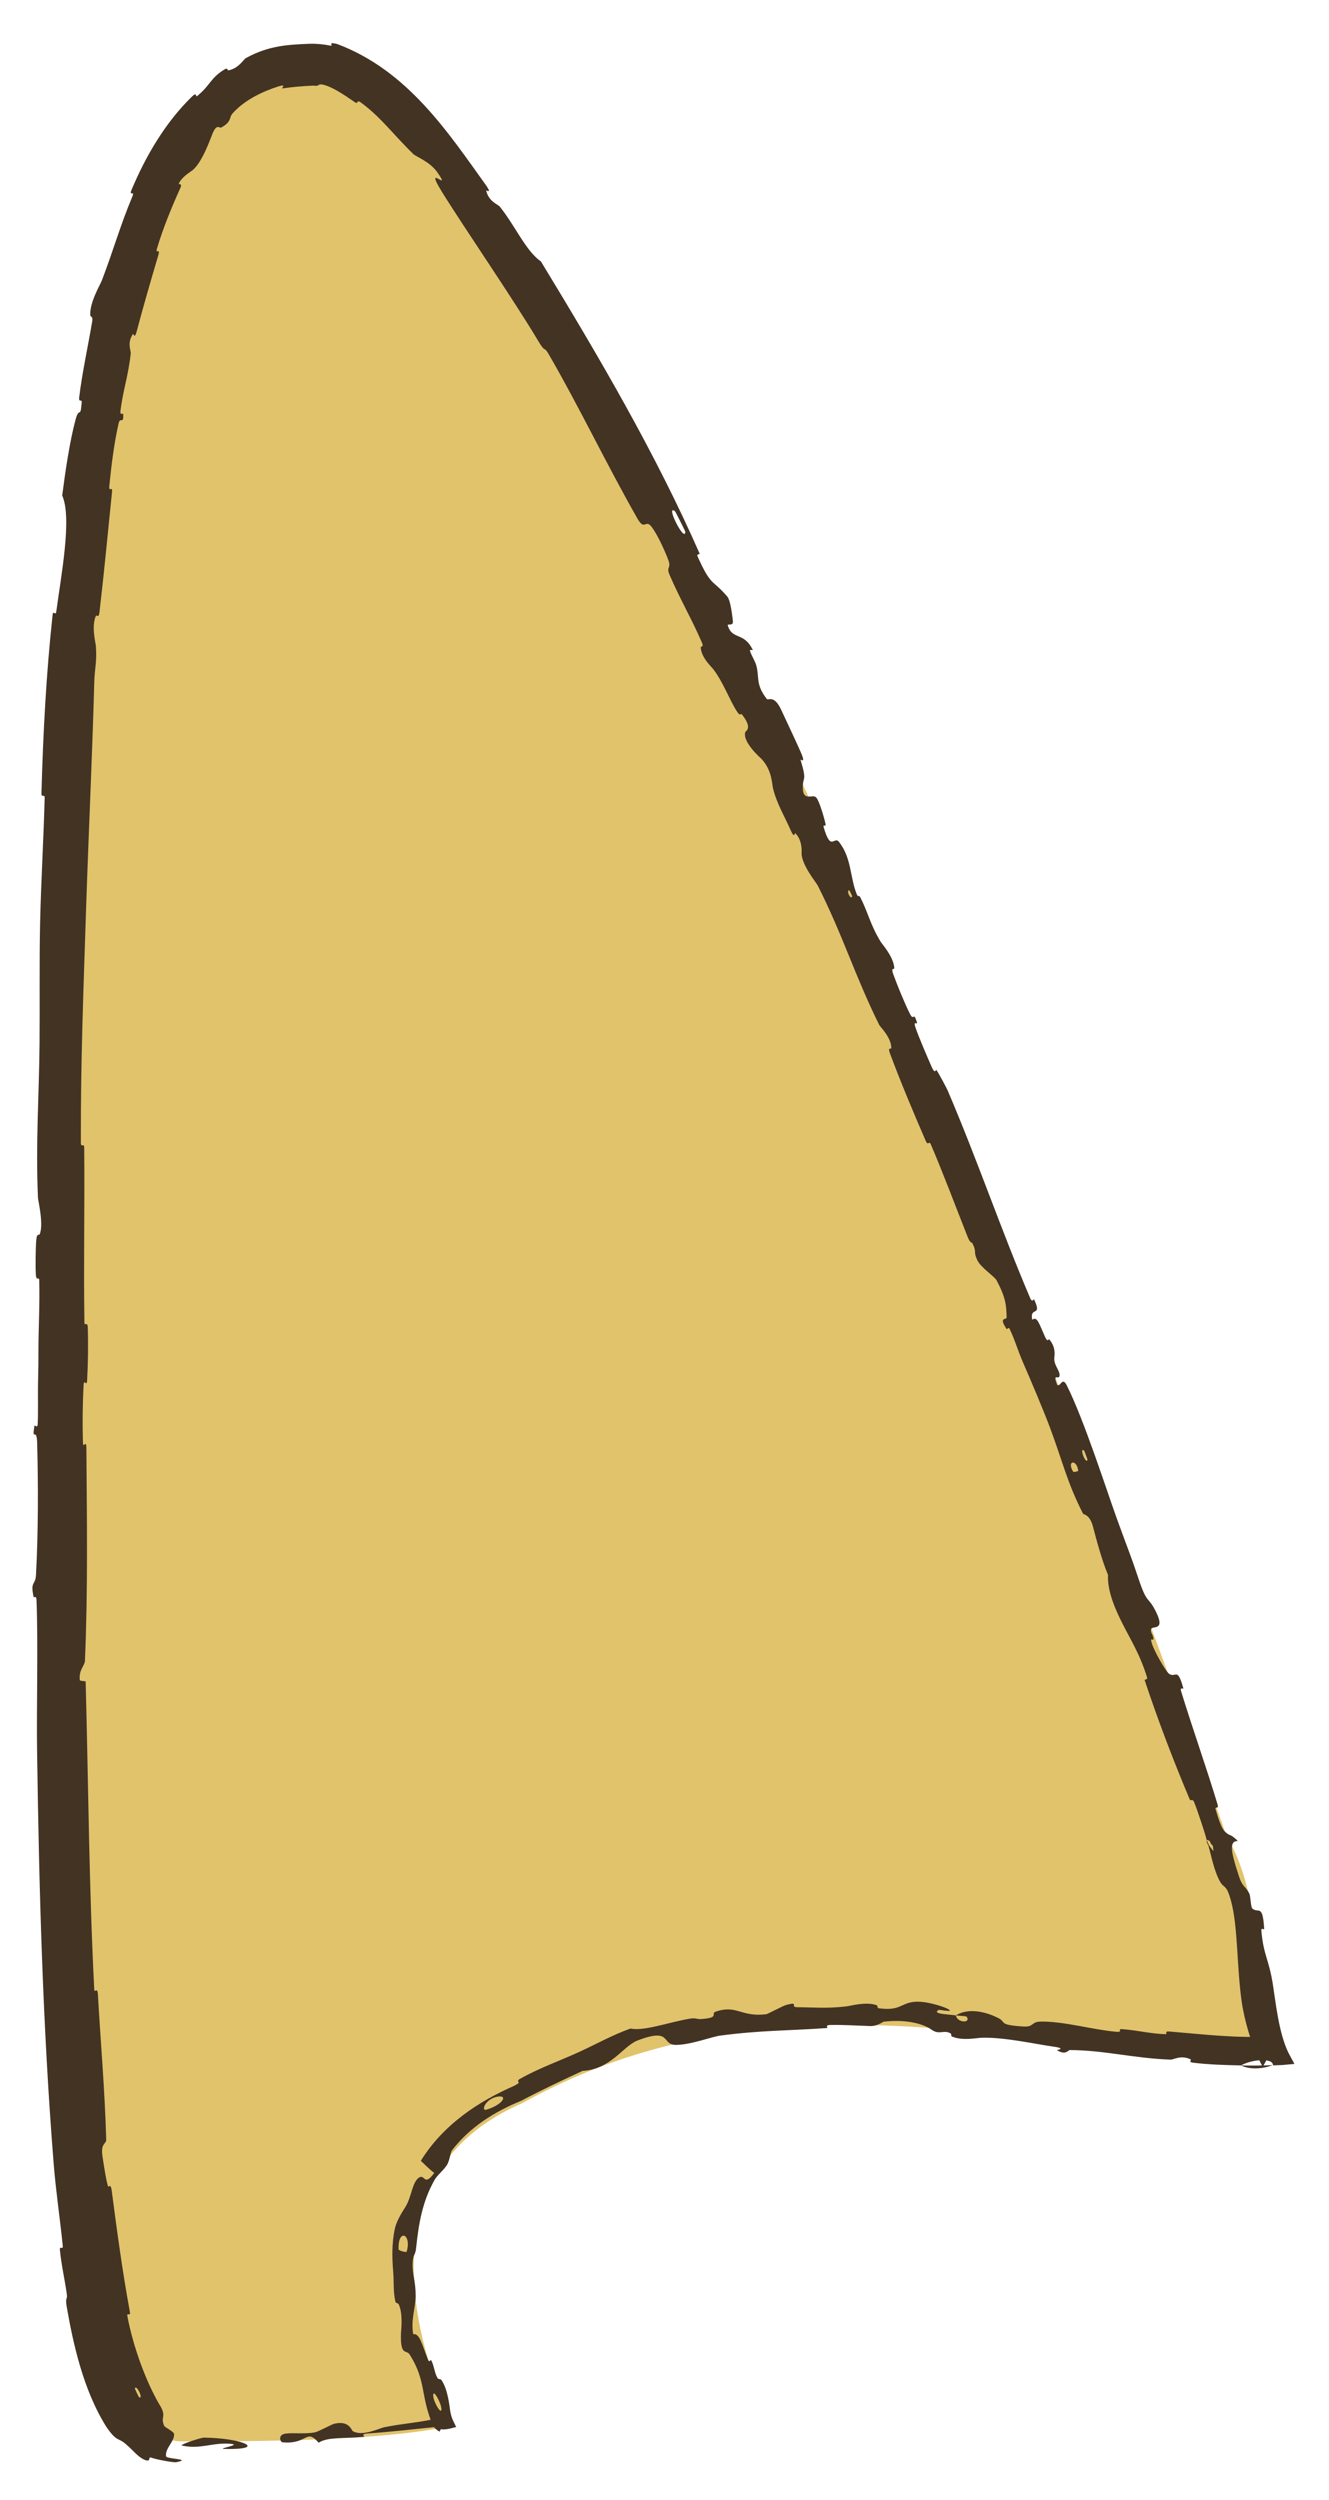 <?xml version="1.0" encoding="utf-8"?>
<svg xmlns="http://www.w3.org/2000/svg" fill="none" height="100%" overflow="visible" preserveAspectRatio="none" style="display: block;" viewBox="0 0 25 47" width="100%">
<g id="Vector 12">
<path d="M1 25.921C1 39.325 1.565 45.898 3.418 45.898C4.762 45.898 7.18 45.898 8.523 45.6L8.513 45.578C8.212 44.914 6.441 41.001 9.827 39.538C15.02 36.649 20.472 38.959 24.107 38.671C23.51 37.536 23.846 35.821 23.068 34.504C17.658 19.14 9.329 0.703 5.836 1.004C0.947 1.425 1 12.061 1 25.921Z" fill="#E1C36C"/>
<path d="M2 45.624C1.562 44.928 1.373 44.042 1.256 43.373C1.22 43.158 1.276 43.258 1.255 43.117C1.215 42.837 1.154 42.581 1.127 42.3C1.118 42.206 1.191 42.314 1.18 42.215C1.127 41.699 1.051 41.193 1.009 40.672C0.802 38.065 0.735 35.516 0.697 32.892C0.686 32.035 0.719 30.97 0.687 30.085C0.683 29.981 0.636 30.044 0.632 30.024C0.567 29.712 0.666 29.815 0.677 29.609C0.72 28.808 0.72 27.914 0.699 27.13C0.69 26.805 0.595 27.132 0.648 26.803C0.652 26.78 0.703 26.863 0.709 26.773C0.72 26.569 0.711 26.178 0.715 26.017C0.716 25.982 0.717 25.95 0.717 25.921C0.723 25.693 0.723 25.623 0.723 25.366C0.724 24.97 0.75 24.501 0.738 24.074C0.736 23.983 0.683 24.103 0.674 23.959C0.665 23.813 0.67 23.433 0.683 23.304C0.695 23.174 0.737 23.229 0.746 23.206C0.826 23.016 0.716 22.573 0.714 22.517C0.669 21.478 0.736 20.582 0.744 19.611C0.75 18.866 0.739 18.071 0.754 17.372C0.773 16.525 0.819 15.815 0.84 15.001C0.843 14.914 0.777 15.014 0.78 14.907C0.81 13.796 0.869 12.672 0.989 11.563C1.001 11.452 1.045 11.599 1.06 11.489C1.15 10.814 1.358 9.738 1.17 9.315C1.231 8.847 1.312 8.295 1.422 7.886C1.492 7.628 1.511 7.892 1.537 7.567C1.543 7.491 1.476 7.58 1.49 7.467C1.547 6.996 1.66 6.491 1.735 6.038C1.751 5.942 1.7 5.958 1.698 5.929C1.684 5.684 1.884 5.356 1.915 5.275C2.142 4.68 2.257 4.251 2.489 3.697C2.542 3.573 2.422 3.695 2.472 3.575C2.738 2.94 3.109 2.302 3.612 1.815C3.722 1.709 3.663 1.847 3.717 1.799C3.967 1.591 3.952 1.471 4.229 1.301C4.287 1.268 4.281 1.327 4.293 1.324C4.49 1.287 4.579 1.118 4.624 1.093C5.052 0.856 5.415 0.84 5.821 0.823C5.944 0.819 6.074 0.83 6.217 0.858C6.287 0.874 6.142 0.776 6.341 0.827C7.672 1.325 8.435 2.498 9.151 3.495C9.259 3.656 9.143 3.569 9.145 3.582C9.194 3.791 9.364 3.84 9.402 3.885C9.7 4.258 9.89 4.717 10.176 4.916C11.273 6.72 12.318 8.497 13.159 10.403C13.17 10.427 13.099 10.41 13.121 10.458C13.381 11.039 13.399 10.885 13.68 11.214C13.751 11.296 13.781 11.642 13.786 11.672C13.802 11.781 13.68 11.72 13.69 11.755C13.771 12.038 13.991 11.871 14.16 12.217C14.165 12.228 14.098 12.205 14.108 12.236C14.138 12.333 14.199 12.414 14.227 12.51C14.289 12.731 14.207 12.862 14.425 13.141C14.453 13.175 14.563 13.049 14.703 13.361C14.759 13.485 15.022 14.035 15.086 14.196C15.15 14.357 15.055 14.27 15.058 14.282C15.192 14.724 15.094 14.578 15.102 14.826C15.111 15.074 15.293 14.92 15.355 14.994C15.418 15.068 15.51 15.398 15.527 15.481C15.545 15.565 15.473 15.483 15.495 15.555C15.634 16.029 15.687 15.702 15.787 15.833C16.021 16.139 15.986 16.478 16.113 16.803C16.148 16.891 16.152 16.805 16.189 16.88C16.338 17.178 16.368 17.377 16.564 17.701C16.596 17.754 16.813 17.991 16.823 18.203C16.825 18.233 16.754 18.177 16.802 18.311C16.874 18.511 17.015 18.858 17.117 19.061C17.193 19.21 17.182 19.006 17.245 19.208C17.273 19.297 17.167 19.155 17.223 19.322C17.278 19.488 17.457 19.901 17.524 20.054C17.591 20.209 17.604 20.103 17.613 20.114C17.664 20.182 17.814 20.471 17.825 20.497C18.397 21.833 18.822 23.1 19.377 24.4C19.42 24.502 19.445 24.413 19.452 24.428C19.615 24.771 19.365 24.549 19.417 24.813C19.509 24.735 19.548 24.888 19.658 25.132C19.711 25.249 19.726 25.168 19.735 25.177C19.868 25.33 19.836 25.485 19.833 25.523C19.819 25.665 19.941 25.765 19.932 25.861C19.923 25.956 19.791 25.796 19.886 26.034C19.95 26.086 19.979 25.87 20.067 26.044C20.397 26.703 20.814 28.012 21.015 28.566C21.216 29.12 21.29 29.295 21.397 29.621C21.59 30.21 21.584 29.969 21.753 30.318C21.922 30.668 21.674 30.559 21.654 30.626C21.634 30.692 21.695 30.733 21.697 30.804C21.699 30.875 21.622 30.748 21.669 30.9C21.716 31.052 21.935 31.433 21.995 31.47C22.123 31.55 22.146 31.331 22.26 31.74C22.266 31.763 22.191 31.707 22.218 31.796C22.435 32.502 22.691 33.219 22.904 33.924C22.933 34.021 22.849 33.955 22.866 34.011C22.982 34.415 23.026 34.428 23.112 34.489C23.151 34.501 23.206 34.529 23.285 34.611C23.12 34.61 23.152 34.805 23.293 35.233C23.372 35.495 23.416 35.434 23.501 35.599C23.527 35.649 23.525 35.852 23.559 35.881C23.672 35.981 23.752 35.778 23.781 36.266C23.782 36.287 23.721 36.227 23.728 36.3C23.77 36.77 23.867 36.818 23.945 37.312C23.999 37.652 24.055 38.225 24.241 38.601L24.35 38.802L24.119 38.823C24.059 38.825 24.001 38.827 23.947 38.829C23.945 38.672 23.524 38.725 23.346 38.83C23.05 38.824 22.726 38.814 22.445 38.779C22.347 38.767 22.415 38.725 22.402 38.719C22.217 38.627 22.085 38.722 22.02 38.721C21.327 38.697 20.781 38.544 20.121 38.541C20.098 38.541 20.047 38.646 19.883 38.544C19.872 38.537 20.094 38.514 19.787 38.472C19.483 38.43 18.912 38.301 18.481 38.309C18.377 38.31 18.108 38.374 17.906 38.286C17.879 38.274 17.912 38.245 17.874 38.224C17.748 38.157 17.668 38.263 17.522 38.157C17.377 38.052 17.059 37.958 16.622 38.008C16.608 38.01 16.504 38.095 16.368 38.09C16.151 38.083 15.844 38.064 15.617 38.069C15.509 38.072 15.58 38.126 15.561 38.127C14.836 38.178 14.318 38.168 13.543 38.27C13.4 38.288 13.014 38.437 12.731 38.444C12.422 38.456 12.659 38.106 11.988 38.363C11.715 38.473 11.489 38.905 10.959 38.932C10.56 39.118 10.18 39.295 9.804 39.495C9.315 39.694 8.842 39.983 8.501 40.428C8.472 40.465 8.459 40.631 8.4 40.714C8.312 40.836 8.231 40.886 8.176 40.981C7.945 41.384 7.875 41.813 7.829 42.251C7.814 42.419 7.77 42.356 7.761 42.56C7.757 42.764 7.821 42.895 7.819 43.169C7.818 43.375 7.727 43.603 7.772 43.882C7.895 43.866 7.929 44.054 8.054 44.367C8.078 44.426 8.1 44.348 8.113 44.376C8.17 44.488 8.171 44.606 8.232 44.71C8.247 44.734 8.287 44.722 8.301 44.741C8.422 44.905 8.456 45.238 8.465 45.298C8.482 45.433 8.522 45.508 8.56 45.584L8.581 45.629L8.532 45.64C8.478 45.655 8.42 45.67 8.355 45.673C8.187 45.679 8.425 45.604 8.232 45.624C7.835 45.663 7.326 45.722 6.922 45.749C6.76 45.76 6.874 45.808 6.851 45.811C6.517 45.849 6.176 45.805 5.994 45.923C5.751 45.644 5.793 45.961 5.311 45.915C5.273 45.911 5.222 45.776 5.366 45.753C5.51 45.73 5.731 45.766 5.93 45.727C5.978 45.718 6.243 45.578 6.279 45.569C6.564 45.494 6.617 45.693 6.633 45.703C6.815 45.814 7.137 45.651 7.222 45.633C7.614 45.554 7.953 45.541 8.27 45.451C8.371 45.422 8.422 45.373 8.463 45.328L8.269 45.715C8.216 45.685 8.164 45.65 8.129 45.566C7.906 45.007 8.017 44.763 7.709 44.269C7.647 44.162 7.527 44.313 7.543 43.86C7.544 43.831 7.586 43.496 7.499 43.319C7.488 43.297 7.446 43.302 7.438 43.272C7.392 43.063 7.415 42.92 7.395 42.687C7.376 42.455 7.368 42.167 7.428 41.898C7.462 41.735 7.591 41.549 7.632 41.481C7.745 41.289 7.752 41.037 7.875 40.943C7.998 40.855 7.968 41.124 8.169 40.851C8.08 40.785 7.998 40.701 7.916 40.623C8.337 39.944 9 39.505 9.685 39.208L9.653 39.224C9.677 39.211 9.701 39.198 9.724 39.184C9.806 39.139 9.694 39.133 9.781 39.083C10.147 38.877 10.495 38.759 10.892 38.578C11.197 38.439 11.525 38.255 11.862 38.136C12.104 38.192 12.593 38.016 12.969 37.952C13.1 37.93 13.097 37.965 13.191 37.958C13.547 37.934 13.365 37.855 13.458 37.821C13.86 37.681 13.931 37.925 14.413 37.868C14.438 37.865 14.741 37.704 14.786 37.694C15.06 37.621 14.835 37.737 15.008 37.736C15.325 37.738 15.543 37.763 15.913 37.721C16.02 37.709 16.281 37.627 16.489 37.697C16.516 37.707 16.5 37.751 16.522 37.754C16.919 37.81 16.935 37.673 17.167 37.638C17.4 37.603 17.745 37.726 17.814 37.76C17.995 37.847 17.669 37.779 17.658 37.786C17.532 37.861 17.79 37.865 17.983 37.889C17.999 38.028 18.271 38.045 18.184 37.914C18.174 37.9 18.021 37.899 17.983 37.889C18.166 37.77 18.468 37.781 18.784 37.942C18.931 38.018 18.778 38.069 19.248 38.098C19.459 38.112 19.39 38.008 19.579 38.006C20.012 37.999 20.552 38.158 20.99 38.197C21.148 38.21 21.001 38.141 21.109 38.148C21.399 38.169 21.646 38.236 21.933 38.243C21.959 38.244 21.901 38.184 21.99 38.192C22.664 38.247 23.242 38.321 23.927 38.285C23.973 38.283 24.022 38.279 24.075 38.274L23.754 38.857C23.545 38.489 23.401 37.946 23.357 37.626C23.264 36.975 23.289 36.219 23.156 35.734C23.07 35.421 23.031 35.506 22.959 35.388C22.838 35.19 22.772 34.83 22.733 34.702L22.7 34.633C22.699 34.613 22.698 34.597 22.697 34.589C22.697 34.588 22.704 34.605 22.714 34.629L22.745 34.695C22.784 34.749 22.851 34.851 22.819 34.748C22.824 34.703 22.805 34.682 22.784 34.672L22.757 34.614C22.731 34.593 22.698 34.591 22.697 34.589C22.695 34.543 22.508 33.98 22.459 33.872C22.432 33.813 22.395 33.864 22.382 33.833C22.07 33.094 21.789 32.356 21.532 31.587C21.529 31.574 21.59 31.574 21.58 31.542C21.443 31.096 21.273 30.84 21.099 30.492C20.925 30.145 20.831 29.856 20.843 29.608C20.729 29.34 20.621 28.934 20.56 28.7C20.499 28.467 20.383 28.476 20.373 28.457C20.072 27.867 19.994 27.489 19.755 26.849C19.642 26.544 19.391 25.951 19.25 25.628C19.138 25.373 19.1 25.208 18.989 24.977C18.974 24.945 18.941 24.996 18.936 24.987C18.774 24.744 18.938 24.826 18.936 24.764C18.93 24.536 18.92 24.398 18.748 24.072C18.708 23.996 18.454 23.834 18.386 23.695C18.299 23.515 18.385 23.561 18.292 23.373C18.284 23.357 18.25 23.375 18.203 23.255C17.983 22.699 17.752 22.082 17.509 21.512C17.476 21.433 17.461 21.558 17.412 21.444C17.181 20.911 16.938 20.334 16.741 19.803C16.693 19.672 16.767 19.735 16.767 19.703C16.765 19.502 16.558 19.306 16.539 19.268C16.082 18.347 15.858 17.588 15.381 16.645C15.355 16.594 15.065 16.244 15.079 16.025C15.08 16.011 15.095 15.789 14.957 15.662C14.948 15.654 14.95 15.787 14.866 15.592C14.783 15.397 14.608 15.104 14.541 14.819C14.52 14.729 14.523 14.487 14.33 14.273C14.317 14.259 13.965 13.957 14.019 13.766C14.028 13.735 14.164 13.697 13.96 13.436C13.921 13.386 13.942 13.5 13.854 13.362C13.717 13.145 13.605 12.826 13.414 12.576C13.381 12.533 13.197 12.369 13.181 12.175C13.178 12.144 13.244 12.174 13.205 12.083C13.019 11.649 12.778 11.237 12.594 10.804C12.527 10.648 12.633 10.691 12.571 10.526C12.509 10.361 12.366 10.042 12.253 9.9C12.14 9.756 12.127 9.987 11.992 9.751C11.405 8.722 10.903 7.662 10.318 6.653C10.228 6.499 10.267 6.647 10.133 6.424C9.653 5.617 8.728 4.278 8.309 3.6C7.958 3.03 8.515 3.653 8.226 3.238C8.086 3.039 7.824 2.944 7.777 2.898C7.378 2.509 7.168 2.204 6.78 1.921C6.704 1.869 6.742 1.967 6.679 1.924C6.46 1.772 6.233 1.622 6.064 1.589C5.987 1.575 5.993 1.62 5.939 1.613C5.921 1.611 5.904 1.61 5.888 1.61C5.684 1.619 5.509 1.634 5.307 1.663C5.285 1.667 5.409 1.57 5.236 1.625C4.959 1.714 4.609 1.869 4.373 2.134C4.304 2.213 4.364 2.285 4.165 2.396C4.124 2.422 4.074 2.293 3.976 2.568C3.957 2.61 3.804 3.052 3.623 3.2C3.573 3.238 3.409 3.334 3.363 3.457C3.357 3.475 3.437 3.434 3.392 3.535C3.229 3.898 3.067 4.288 2.951 4.679C2.92 4.786 3.024 4.646 2.976 4.806C2.847 5.24 2.689 5.782 2.572 6.228C2.53 6.386 2.511 6.266 2.503 6.277C2.384 6.447 2.466 6.584 2.459 6.649C2.414 7.064 2.314 7.339 2.266 7.722C2.254 7.823 2.316 7.76 2.317 7.781C2.329 7.995 2.262 7.826 2.232 7.957C2.147 8.328 2.095 8.746 2.057 9.131C2.043 9.274 2.12 9.121 2.107 9.249C2.032 9.988 1.957 10.775 1.872 11.503C1.856 11.64 1.816 11.55 1.804 11.578C1.717 11.771 1.797 12.076 1.803 12.141C1.827 12.445 1.78 12.561 1.773 12.833C1.738 14.153 1.662 15.785 1.621 17.034C1.569 18.663 1.517 19.928 1.521 21.485C1.522 21.584 1.583 21.484 1.584 21.57C1.595 22.673 1.571 23.754 1.588 24.861C1.59 24.951 1.647 24.821 1.652 24.966C1.66 25.255 1.657 25.621 1.64 25.921C1.64 25.929 1.639 25.938 1.639 25.946C1.63 26.096 1.58 25.896 1.572 26.046C1.554 26.395 1.55 26.764 1.56 27.112C1.565 27.262 1.623 27.034 1.625 27.231C1.634 28.564 1.655 29.877 1.598 31.223C1.595 31.315 1.476 31.398 1.502 31.591C1.536 31.605 1.575 31.604 1.611 31.609C1.663 33.552 1.674 35.471 1.773 37.401C1.778 37.484 1.833 37.338 1.842 37.498C1.893 38.408 1.972 39.292 1.998 40.223C2.001 40.316 1.885 40.282 1.93 40.554C1.937 40.602 1.996 41.002 2.034 41.109C2.039 41.123 2.082 41.042 2.1 41.173C2.199 41.931 2.306 42.723 2.441 43.451C2.465 43.573 2.38 43.457 2.396 43.544C2.51 44.142 2.749 44.77 2.987 45.185C3.153 45.443 3.01 45.419 3.087 45.603C3.098 45.635 3.273 45.713 3.275 45.762C3.281 45.908 3.107 46.018 3.123 46.176C3.123 46.233 3.621 46.225 3.323 46.288C3.301 46.306 2.927 46.238 2.841 46.202C2.777 46.186 2.852 46.294 2.723 46.246C2.59 46.19 2.512 46.07 2.359 45.943C2.223 45.824 2.197 45.913 2 45.624ZM20.283 27.649C20.253 27.422 20.058 27.462 20.189 27.67C20.195 27.68 20.285 27.661 20.283 27.649ZM9.144 39.663C9.443 39.579 9.577 39.38 9.352 39.418C9.118 39.467 9.052 39.692 9.144 39.663ZM7.65 42.331C7.749 41.991 7.482 41.89 7.498 42.289C7.5 42.312 7.644 42.351 7.65 42.331ZM2.537 44.904C2.536 44.91 2.611 45.067 2.615 45.067C2.71 45.118 2.563 44.813 2.537 44.904ZM8.303 45.281C8.296 45.171 8.145 44.895 8.149 45.038C8.15 45.15 8.312 45.426 8.303 45.281ZM16.03 16.851C16.031 16.846 15.98 16.727 15.966 16.736C15.921 16.765 16.009 16.924 16.03 16.851ZM3.831 45.827C4.581 45.836 5.043 46.059 4.221 46.04C4.072 46.036 4.541 45.965 4.351 45.945C4.007 45.91 3.777 46.054 3.424 45.977C3.36 45.963 3.788 45.826 3.833 45.827C3.832 45.827 3.832 45.827 3.831 45.827ZM20.457 27.445C20.458 27.439 20.395 27.272 20.391 27.269C20.298 27.201 20.424 27.539 20.457 27.445ZM12.892 10C12.892 9.988 12.707 9.62 12.697 9.611C12.508 9.468 12.881 10.21 12.892 10ZM23.939 38.825C23.742 38.9 23.504 38.91 23.346 38.83C23.544 38.836 23.739 38.833 23.939 38.825Z" fill="#433323"/>
</g>
</svg>